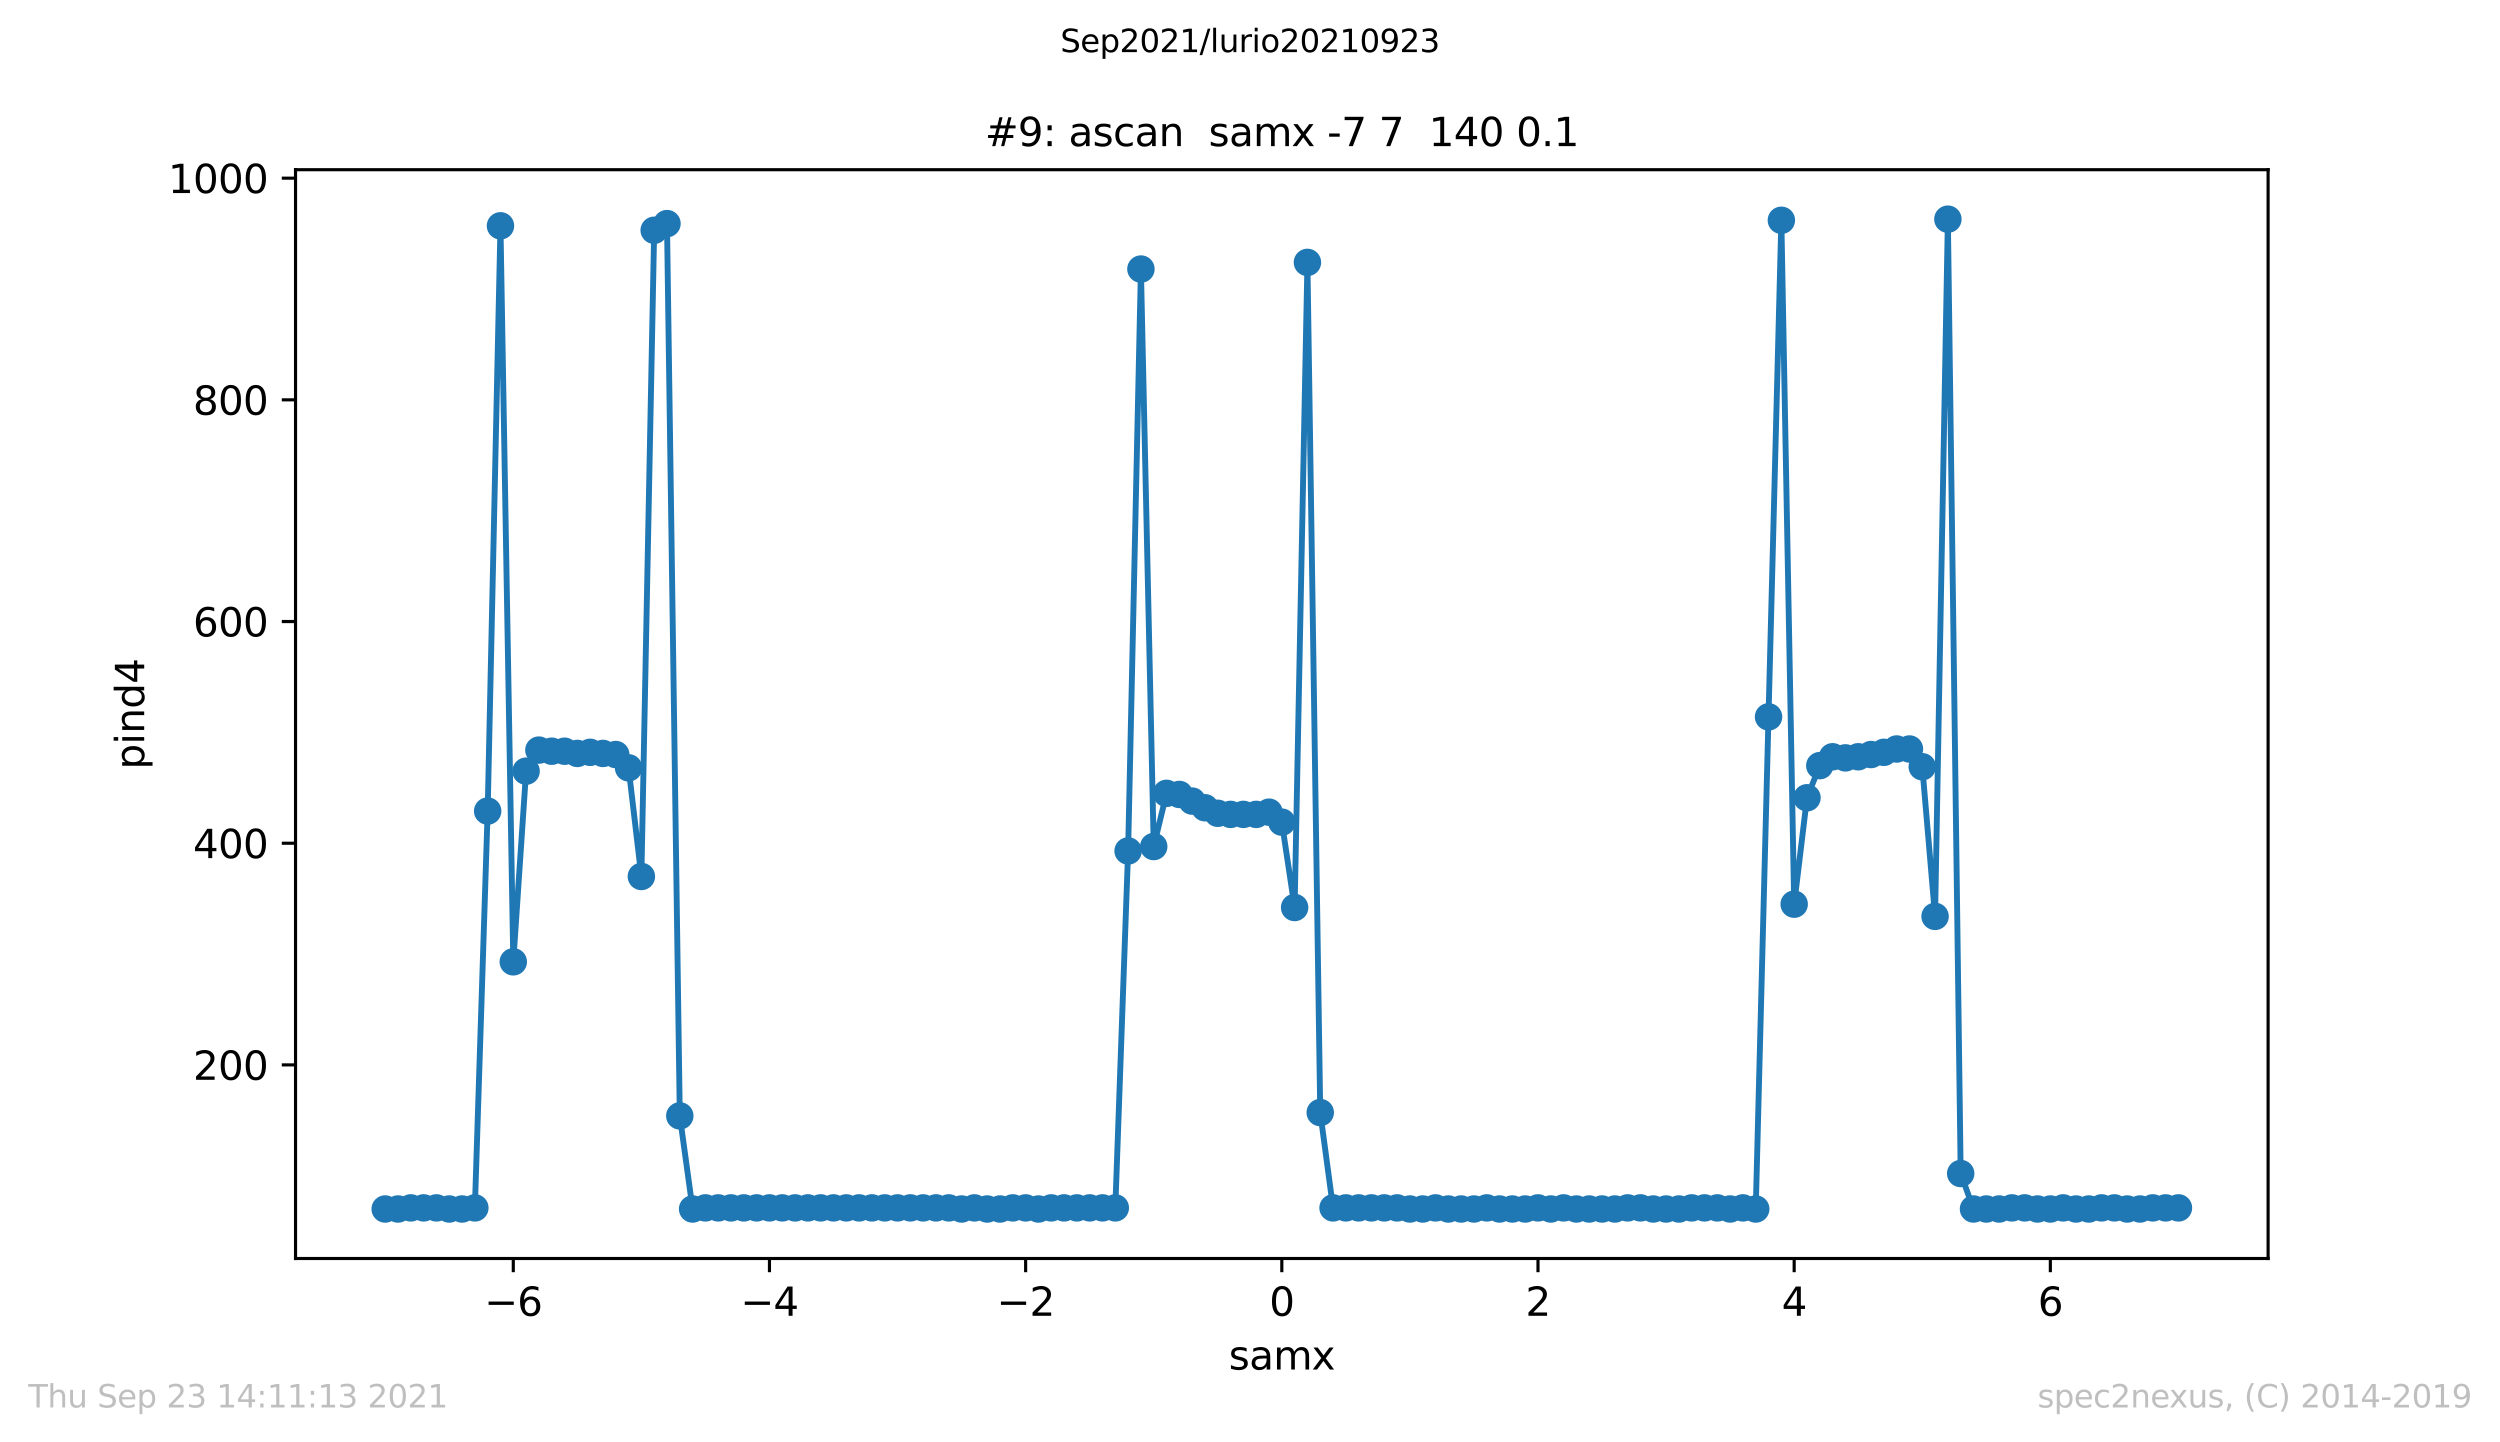 <?xml version="1.0" encoding="utf-8" standalone="no"?>
<!DOCTYPE svg PUBLIC "-//W3C//DTD SVG 1.1//EN"
  "http://www.w3.org/Graphics/SVG/1.1/DTD/svg11.dtd">
<svg height="367.2pt" version="1.1" viewBox="0 0 636.48 367.2" width="636.48pt" xmlns="http://www.w3.org/2000/svg" xmlns:xlink="http://www.w3.org/1999/xlink">
 <defs>
  <style type="text/css">*{stroke-linecap:butt;stroke-linejoin:round;}</style>
 </defs>
 <g id="figure_1">
  <g id="patch_1">
   <path d="M 0 367.2 
L 636.48 367.2 
L 636.48 0 
L 0 0 
z
" style="fill:#ffffff;"/>
  </g>
  <g id="axes_1">
   <g id="patch_2">
    <path d="M 75.24 320.4 
L 577.44 320.4 
L 577.44 43.2 
L 75.24 43.2 
z
" style="fill:#ffffff;"/>
   </g>
   <g id="matplotlib.axis_1">
    <g id="xtick_1">
     <g id="line2d_1">
      <defs>
       <path d="M 0 0 
L 0 3.5 
" id="m8a1f924c85" style="stroke:#000000;stroke-width:0.8;"/>
      </defs>
      <g>
       <use style="stroke:#000000;stroke-width:0.8;" x="130.678" xlink:href="#m8a1f924c85" y="320.4"/>
      </g>
     </g>
     <g id="text_1">
      <!-- −6 -->
      <g transform="translate(123.307 334.998)scale(0.1 -0.1)">
       <defs>
        <path d="M 678 2272 
L 4684 2272 
L 4684 1741 
L 678 1741 
L 678 2272 
z
" id="DejaVuSans-2212" transform="scale(0.016)"/>
        <path d="M 2113 2584 
Q 1688 2584 1439 2293 
Q 1191 2003 1191 1497 
Q 1191 994 1439 701 
Q 1688 409 2113 409 
Q 2538 409 2786 701 
Q 3034 994 3034 1497 
Q 3034 2003 2786 2293 
Q 2538 2584 2113 2584 
z
M 3366 4563 
L 3366 3988 
Q 3128 4100 2886 4159 
Q 2644 4219 2406 4219 
Q 1781 4219 1451 3797 
Q 1122 3375 1075 2522 
Q 1259 2794 1537 2939 
Q 1816 3084 2150 3084 
Q 2853 3084 3261 2657 
Q 3669 2231 3669 1497 
Q 3669 778 3244 343 
Q 2819 -91 2113 -91 
Q 1303 -91 875 529 
Q 447 1150 447 2328 
Q 447 3434 972 4092 
Q 1497 4750 2381 4750 
Q 2619 4750 2861 4703 
Q 3103 4656 3366 4563 
z
" id="DejaVuSans-36" transform="scale(0.016)"/>
       </defs>
       <use xlink:href="#DejaVuSans-2212"/>
       <use x="83.789" xlink:href="#DejaVuSans-36"/>
      </g>
     </g>
    </g>
    <g id="xtick_2">
     <g id="line2d_2">
      <g>
       <use style="stroke:#000000;stroke-width:0.8;" x="195.898" xlink:href="#m8a1f924c85" y="320.4"/>
      </g>
     </g>
     <g id="text_2">
      <!-- −4 -->
      <g transform="translate(188.527 334.998)scale(0.1 -0.1)">
       <defs>
        <path d="M 2419 4116 
L 825 1625 
L 2419 1625 
L 2419 4116 
z
M 2253 4666 
L 3047 4666 
L 3047 1625 
L 3713 1625 
L 3713 1100 
L 3047 1100 
L 3047 0 
L 2419 0 
L 2419 1100 
L 313 1100 
L 313 1709 
L 2253 4666 
z
" id="DejaVuSans-34" transform="scale(0.016)"/>
       </defs>
       <use xlink:href="#DejaVuSans-2212"/>
       <use x="83.789" xlink:href="#DejaVuSans-34"/>
      </g>
     </g>
    </g>
    <g id="xtick_3">
     <g id="line2d_3">
      <g>
       <use style="stroke:#000000;stroke-width:0.8;" x="261.119" xlink:href="#m8a1f924c85" y="320.4"/>
      </g>
     </g>
     <g id="text_3">
      <!-- −2 -->
      <g transform="translate(253.748 334.998)scale(0.1 -0.1)">
       <defs>
        <path d="M 1228 531 
L 3431 531 
L 3431 0 
L 469 0 
L 469 531 
Q 828 903 1448 1529 
Q 2069 2156 2228 2338 
Q 2531 2678 2651 2914 
Q 2772 3150 2772 3378 
Q 2772 3750 2511 3984 
Q 2250 4219 1831 4219 
Q 1534 4219 1204 4116 
Q 875 4013 500 3803 
L 500 4441 
Q 881 4594 1212 4672 
Q 1544 4750 1819 4750 
Q 2544 4750 2975 4387 
Q 3406 4025 3406 3419 
Q 3406 3131 3298 2873 
Q 3191 2616 2906 2266 
Q 2828 2175 2409 1742 
Q 1991 1309 1228 531 
z
" id="DejaVuSans-32" transform="scale(0.016)"/>
       </defs>
       <use xlink:href="#DejaVuSans-2212"/>
       <use x="83.789" xlink:href="#DejaVuSans-32"/>
      </g>
     </g>
    </g>
    <g id="xtick_4">
     <g id="line2d_4">
      <g>
       <use style="stroke:#000000;stroke-width:0.8;" x="326.34" xlink:href="#m8a1f924c85" y="320.4"/>
      </g>
     </g>
     <g id="text_4">
      <!-- 0 -->
      <g transform="translate(323.159 334.998)scale(0.1 -0.1)">
       <defs>
        <path d="M 2034 4250 
Q 1547 4250 1301 3770 
Q 1056 3291 1056 2328 
Q 1056 1369 1301 889 
Q 1547 409 2034 409 
Q 2525 409 2770 889 
Q 3016 1369 3016 2328 
Q 3016 3291 2770 3770 
Q 2525 4250 2034 4250 
z
M 2034 4750 
Q 2819 4750 3233 4129 
Q 3647 3509 3647 2328 
Q 3647 1150 3233 529 
Q 2819 -91 2034 -91 
Q 1250 -91 836 529 
Q 422 1150 422 2328 
Q 422 3509 836 4129 
Q 1250 4750 2034 4750 
z
" id="DejaVuSans-30" transform="scale(0.016)"/>
       </defs>
       <use xlink:href="#DejaVuSans-30"/>
      </g>
     </g>
    </g>
    <g id="xtick_5">
     <g id="line2d_5">
      <g>
       <use style="stroke:#000000;stroke-width:0.8;" x="391.561" xlink:href="#m8a1f924c85" y="320.4"/>
      </g>
     </g>
     <g id="text_5">
      <!-- 2 -->
      <g transform="translate(388.38 334.998)scale(0.1 -0.1)">
       <use xlink:href="#DejaVuSans-32"/>
      </g>
     </g>
    </g>
    <g id="xtick_6">
     <g id="line2d_6">
      <g>
       <use style="stroke:#000000;stroke-width:0.8;" x="456.782" xlink:href="#m8a1f924c85" y="320.4"/>
      </g>
     </g>
     <g id="text_6">
      <!-- 4 -->
      <g transform="translate(453.6 334.998)scale(0.1 -0.1)">
       <use xlink:href="#DejaVuSans-34"/>
      </g>
     </g>
    </g>
    <g id="xtick_7">
     <g id="line2d_7">
      <g>
       <use style="stroke:#000000;stroke-width:0.8;" x="522.002" xlink:href="#m8a1f924c85" y="320.4"/>
      </g>
     </g>
     <g id="text_7">
      <!-- 6 -->
      <g transform="translate(518.821 334.998)scale(0.1 -0.1)">
       <use xlink:href="#DejaVuSans-36"/>
      </g>
     </g>
    </g>
    <g id="text_8">
     <!-- samx -->
     <g transform="translate(312.842 348.677)scale(0.1 -0.1)">
      <defs>
       <path d="M 2834 3397 
L 2834 2853 
Q 2591 2978 2328 3040 
Q 2066 3103 1784 3103 
Q 1356 3103 1142 2972 
Q 928 2841 928 2578 
Q 928 2378 1081 2264 
Q 1234 2150 1697 2047 
L 1894 2003 
Q 2506 1872 2764 1633 
Q 3022 1394 3022 966 
Q 3022 478 2636 193 
Q 2250 -91 1575 -91 
Q 1294 -91 989 -36 
Q 684 19 347 128 
L 347 722 
Q 666 556 975 473 
Q 1284 391 1588 391 
Q 1994 391 2212 530 
Q 2431 669 2431 922 
Q 2431 1156 2273 1281 
Q 2116 1406 1581 1522 
L 1381 1569 
Q 847 1681 609 1914 
Q 372 2147 372 2553 
Q 372 3047 722 3315 
Q 1072 3584 1716 3584 
Q 2034 3584 2315 3537 
Q 2597 3491 2834 3397 
z
" id="DejaVuSans-73" transform="scale(0.016)"/>
       <path d="M 2194 1759 
Q 1497 1759 1228 1600 
Q 959 1441 959 1056 
Q 959 750 1161 570 
Q 1363 391 1709 391 
Q 2188 391 2477 730 
Q 2766 1069 2766 1631 
L 2766 1759 
L 2194 1759 
z
M 3341 1997 
L 3341 0 
L 2766 0 
L 2766 531 
Q 2569 213 2275 61 
Q 1981 -91 1556 -91 
Q 1019 -91 701 211 
Q 384 513 384 1019 
Q 384 1609 779 1909 
Q 1175 2209 1959 2209 
L 2766 2209 
L 2766 2266 
Q 2766 2663 2505 2880 
Q 2244 3097 1772 3097 
Q 1472 3097 1187 3025 
Q 903 2953 641 2809 
L 641 3341 
Q 956 3463 1253 3523 
Q 1550 3584 1831 3584 
Q 2591 3584 2966 3190 
Q 3341 2797 3341 1997 
z
" id="DejaVuSans-61" transform="scale(0.016)"/>
       <path d="M 3328 2828 
Q 3544 3216 3844 3400 
Q 4144 3584 4550 3584 
Q 5097 3584 5394 3201 
Q 5691 2819 5691 2113 
L 5691 0 
L 5113 0 
L 5113 2094 
Q 5113 2597 4934 2840 
Q 4756 3084 4391 3084 
Q 3944 3084 3684 2787 
Q 3425 2491 3425 1978 
L 3425 0 
L 2847 0 
L 2847 2094 
Q 2847 2600 2669 2842 
Q 2491 3084 2119 3084 
Q 1678 3084 1418 2786 
Q 1159 2488 1159 1978 
L 1159 0 
L 581 0 
L 581 3500 
L 1159 3500 
L 1159 2956 
Q 1356 3278 1631 3431 
Q 1906 3584 2284 3584 
Q 2666 3584 2933 3390 
Q 3200 3197 3328 2828 
z
" id="DejaVuSans-6d" transform="scale(0.016)"/>
       <path d="M 3513 3500 
L 2247 1797 
L 3578 0 
L 2900 0 
L 1881 1375 
L 863 0 
L 184 0 
L 1544 1831 
L 300 3500 
L 978 3500 
L 1906 2253 
L 2834 3500 
L 3513 3500 
z
" id="DejaVuSans-78" transform="scale(0.016)"/>
      </defs>
      <use xlink:href="#DejaVuSans-73"/>
      <use x="52.1" xlink:href="#DejaVuSans-61"/>
      <use x="113.379" xlink:href="#DejaVuSans-6d"/>
      <use x="210.791" xlink:href="#DejaVuSans-78"/>
     </g>
    </g>
   </g>
   <g id="matplotlib.axis_2">
    <g id="ytick_1">
     <g id="line2d_8">
      <defs>
       <path d="M 0 0 
L -3.5 0 
" id="mf3b2f4c70f" style="stroke:#000000;stroke-width:0.8;"/>
      </defs>
      <g>
       <use style="stroke:#000000;stroke-width:0.8;" x="75.24" xlink:href="#mf3b2f4c70f" y="271.115"/>
      </g>
     </g>
     <g id="text_9">
      <!-- 200 -->
      <g transform="translate(49.153 274.914)scale(0.1 -0.1)">
       <use xlink:href="#DejaVuSans-32"/>
       <use x="63.623" xlink:href="#DejaVuSans-30"/>
       <use x="127.246" xlink:href="#DejaVuSans-30"/>
      </g>
     </g>
    </g>
    <g id="ytick_2">
     <g id="line2d_9">
      <g>
       <use style="stroke:#000000;stroke-width:0.8;" x="75.24" xlink:href="#mf3b2f4c70f" y="214.676"/>
      </g>
     </g>
     <g id="text_10">
      <!-- 400 -->
      <g transform="translate(49.153 218.475)scale(0.1 -0.1)">
       <use xlink:href="#DejaVuSans-34"/>
       <use x="63.623" xlink:href="#DejaVuSans-30"/>
       <use x="127.246" xlink:href="#DejaVuSans-30"/>
      </g>
     </g>
    </g>
    <g id="ytick_3">
     <g id="line2d_10">
      <g>
       <use style="stroke:#000000;stroke-width:0.8;" x="75.24" xlink:href="#mf3b2f4c70f" y="158.237"/>
      </g>
     </g>
     <g id="text_11">
      <!-- 600 -->
      <g transform="translate(49.153 162.036)scale(0.1 -0.1)">
       <use xlink:href="#DejaVuSans-36"/>
       <use x="63.623" xlink:href="#DejaVuSans-30"/>
       <use x="127.246" xlink:href="#DejaVuSans-30"/>
      </g>
     </g>
    </g>
    <g id="ytick_4">
     <g id="line2d_11">
      <g>
       <use style="stroke:#000000;stroke-width:0.8;" x="75.24" xlink:href="#mf3b2f4c70f" y="101.798"/>
      </g>
     </g>
     <g id="text_12">
      <!-- 800 -->
      <g transform="translate(49.153 105.597)scale(0.1 -0.1)">
       <defs>
        <path d="M 2034 2216 
Q 1584 2216 1326 1975 
Q 1069 1734 1069 1313 
Q 1069 891 1326 650 
Q 1584 409 2034 409 
Q 2484 409 2743 651 
Q 3003 894 3003 1313 
Q 3003 1734 2745 1975 
Q 2488 2216 2034 2216 
z
M 1403 2484 
Q 997 2584 770 2862 
Q 544 3141 544 3541 
Q 544 4100 942 4425 
Q 1341 4750 2034 4750 
Q 2731 4750 3128 4425 
Q 3525 4100 3525 3541 
Q 3525 3141 3298 2862 
Q 3072 2584 2669 2484 
Q 3125 2378 3379 2068 
Q 3634 1759 3634 1313 
Q 3634 634 3220 271 
Q 2806 -91 2034 -91 
Q 1263 -91 848 271 
Q 434 634 434 1313 
Q 434 1759 690 2068 
Q 947 2378 1403 2484 
z
M 1172 3481 
Q 1172 3119 1398 2916 
Q 1625 2713 2034 2713 
Q 2441 2713 2670 2916 
Q 2900 3119 2900 3481 
Q 2900 3844 2670 4047 
Q 2441 4250 2034 4250 
Q 1625 4250 1398 4047 
Q 1172 3844 1172 3481 
z
" id="DejaVuSans-38" transform="scale(0.016)"/>
       </defs>
       <use xlink:href="#DejaVuSans-38"/>
       <use x="63.623" xlink:href="#DejaVuSans-30"/>
       <use x="127.246" xlink:href="#DejaVuSans-30"/>
      </g>
     </g>
    </g>
    <g id="ytick_5">
     <g id="line2d_12">
      <g>
       <use style="stroke:#000000;stroke-width:0.8;" x="75.24" xlink:href="#mf3b2f4c70f" y="45.359"/>
      </g>
     </g>
     <g id="text_13">
      <!-- 1000 -->
      <g transform="translate(42.79 49.158)scale(0.1 -0.1)">
       <defs>
        <path d="M 794 531 
L 1825 531 
L 1825 4091 
L 703 3866 
L 703 4441 
L 1819 4666 
L 2450 4666 
L 2450 531 
L 3481 531 
L 3481 0 
L 794 0 
L 794 531 
z
" id="DejaVuSans-31" transform="scale(0.016)"/>
       </defs>
       <use xlink:href="#DejaVuSans-31"/>
       <use x="63.623" xlink:href="#DejaVuSans-30"/>
       <use x="127.246" xlink:href="#DejaVuSans-30"/>
       <use x="190.869" xlink:href="#DejaVuSans-30"/>
      </g>
     </g>
    </g>
    <g id="text_14">
     <!-- pind4 -->
     <g transform="translate(36.71 195.887)rotate(-90)scale(0.1 -0.1)">
      <defs>
       <path d="M 1159 525 
L 1159 -1331 
L 581 -1331 
L 581 3500 
L 1159 3500 
L 1159 2969 
Q 1341 3281 1617 3432 
Q 1894 3584 2278 3584 
Q 2916 3584 3314 3078 
Q 3713 2572 3713 1747 
Q 3713 922 3314 415 
Q 2916 -91 2278 -91 
Q 1894 -91 1617 61 
Q 1341 213 1159 525 
z
M 3116 1747 
Q 3116 2381 2855 2742 
Q 2594 3103 2138 3103 
Q 1681 3103 1420 2742 
Q 1159 2381 1159 1747 
Q 1159 1113 1420 752 
Q 1681 391 2138 391 
Q 2594 391 2855 752 
Q 3116 1113 3116 1747 
z
" id="DejaVuSans-70" transform="scale(0.016)"/>
       <path d="M 603 3500 
L 1178 3500 
L 1178 0 
L 603 0 
L 603 3500 
z
M 603 4863 
L 1178 4863 
L 1178 4134 
L 603 4134 
L 603 4863 
z
" id="DejaVuSans-69" transform="scale(0.016)"/>
       <path d="M 3513 2113 
L 3513 0 
L 2938 0 
L 2938 2094 
Q 2938 2591 2744 2837 
Q 2550 3084 2163 3084 
Q 1697 3084 1428 2787 
Q 1159 2491 1159 1978 
L 1159 0 
L 581 0 
L 581 3500 
L 1159 3500 
L 1159 2956 
Q 1366 3272 1645 3428 
Q 1925 3584 2291 3584 
Q 2894 3584 3203 3211 
Q 3513 2838 3513 2113 
z
" id="DejaVuSans-6e" transform="scale(0.016)"/>
       <path d="M 2906 2969 
L 2906 4863 
L 3481 4863 
L 3481 0 
L 2906 0 
L 2906 525 
Q 2725 213 2448 61 
Q 2172 -91 1784 -91 
Q 1150 -91 751 415 
Q 353 922 353 1747 
Q 353 2572 751 3078 
Q 1150 3584 1784 3584 
Q 2172 3584 2448 3432 
Q 2725 3281 2906 2969 
z
M 947 1747 
Q 947 1113 1208 752 
Q 1469 391 1925 391 
Q 2381 391 2643 752 
Q 2906 1113 2906 1747 
Q 2906 2381 2643 2742 
Q 2381 3103 1925 3103 
Q 1469 3103 1208 2742 
Q 947 2381 947 1747 
z
" id="DejaVuSans-64" transform="scale(0.016)"/>
      </defs>
      <use xlink:href="#DejaVuSans-70"/>
      <use x="63.477" xlink:href="#DejaVuSans-69"/>
      <use x="91.26" xlink:href="#DejaVuSans-6e"/>
      <use x="154.639" xlink:href="#DejaVuSans-64"/>
      <use x="218.115" xlink:href="#DejaVuSans-34"/>
     </g>
    </g>
   </g>
   <g id="line2d_13">
    <path clip-path="url(#p5f2b21f5d6)" d="M 98.067 307.8 
L 101.328 307.8 
L 104.589 307.518 
L 111.111 307.518 
L 114.372 307.8 
L 117.634 307.8 
L 120.895 307.518 
L 124.156 206.492 
L 127.417 57.493 
L 130.678 244.871 
L 133.939 196.333 
L 137.2 190.971 
L 140.461 191.254 
L 143.722 191.254 
L 146.983 191.818 
L 150.244 191.536 
L 156.766 192.1 
L 160.027 195.486 
L 163.288 223.142 
L 166.549 58.622 
L 169.81 56.929 
L 173.071 284.096 
L 176.332 307.8 
L 179.593 307.518 
L 241.553 307.518 
L 244.814 307.8 
L 248.075 307.518 
L 251.336 307.8 
L 254.597 307.8 
L 257.858 307.518 
L 261.119 307.518 
L 264.38 307.8 
L 267.641 307.518 
L 283.946 307.518 
L 287.208 216.651 
L 290.469 68.499 
L 293.73 215.522 
L 296.991 201.977 
L 300.252 202.259 
L 306.774 205.645 
L 310.035 207.056 
L 313.296 207.339 
L 319.818 207.339 
L 323.079 206.774 
L 326.34 209.314 
L 329.601 231.043 
L 332.862 66.806 
L 336.123 283.249 
L 339.384 307.518 
L 355.689 307.518 
L 358.95 307.8 
L 362.211 307.8 
L 365.472 307.518 
L 368.734 307.8 
L 375.256 307.8 
L 378.517 307.518 
L 381.778 307.8 
L 388.3 307.8 
L 391.561 307.518 
L 394.822 307.8 
L 398.083 307.518 
L 401.344 307.8 
L 411.127 307.8 
L 414.388 307.518 
L 417.649 307.518 
L 420.91 307.8 
L 427.432 307.8 
L 430.693 307.518 
L 437.215 307.518 
L 440.476 307.8 
L 443.737 307.518 
L 446.998 307.8 
L 453.521 56.082 
L 456.782 230.196 
L 460.043 203.106 
L 463.304 194.922 
L 466.565 192.665 
L 469.826 192.947 
L 473.087 192.665 
L 479.609 191.536 
L 482.87 190.689 
L 486.131 190.689 
L 489.392 195.204 
L 492.653 233.301 
L 495.914 55.8 
L 499.175 298.77 
L 502.436 307.8 
L 508.958 307.8 
L 512.219 307.518 
L 515.48 307.518 
L 518.741 307.8 
L 522.002 307.8 
L 525.263 307.518 
L 528.524 307.8 
L 531.785 307.8 
L 535.046 307.518 
L 538.308 307.518 
L 541.569 307.8 
L 544.83 307.8 
L 548.091 307.518 
L 554.613 307.518 
L 554.613 307.518 
" style="fill:none;stroke:#1f77b4;stroke-linecap:square;stroke-width:1.5;"/>
    <defs>
     <path d="M 0 3 
C 0.796 3 1.559 2.684 2.121 2.121 
C 2.684 1.559 3 0.796 3 0 
C 3 -0.796 2.684 -1.559 2.121 -2.121 
C 1.559 -2.684 0.796 -3 0 -3 
C -0.796 -3 -1.559 -2.684 -2.121 -2.121 
C -2.684 -1.559 -3 -0.796 -3 0 
C -3 0.796 -2.684 1.559 -2.121 2.121 
C -1.559 2.684 -0.796 3 0 3 
z
" id="m1ed637ff08" style="stroke:#1f77b4;"/>
    </defs>
    <g clip-path="url(#p5f2b21f5d6)">
     <use style="fill:#1f77b4;stroke:#1f77b4;" x="98.067" xlink:href="#m1ed637ff08" y="307.8"/>
     <use style="fill:#1f77b4;stroke:#1f77b4;" x="101.328" xlink:href="#m1ed637ff08" y="307.8"/>
     <use style="fill:#1f77b4;stroke:#1f77b4;" x="104.589" xlink:href="#m1ed637ff08" y="307.518"/>
     <use style="fill:#1f77b4;stroke:#1f77b4;" x="107.85" xlink:href="#m1ed637ff08" y="307.518"/>
     <use style="fill:#1f77b4;stroke:#1f77b4;" x="111.111" xlink:href="#m1ed637ff08" y="307.518"/>
     <use style="fill:#1f77b4;stroke:#1f77b4;" x="114.372" xlink:href="#m1ed637ff08" y="307.8"/>
     <use style="fill:#1f77b4;stroke:#1f77b4;" x="117.634" xlink:href="#m1ed637ff08" y="307.8"/>
     <use style="fill:#1f77b4;stroke:#1f77b4;" x="120.895" xlink:href="#m1ed637ff08" y="307.518"/>
     <use style="fill:#1f77b4;stroke:#1f77b4;" x="124.156" xlink:href="#m1ed637ff08" y="206.492"/>
     <use style="fill:#1f77b4;stroke:#1f77b4;" x="127.417" xlink:href="#m1ed637ff08" y="57.493"/>
     <use style="fill:#1f77b4;stroke:#1f77b4;" x="130.678" xlink:href="#m1ed637ff08" y="244.871"/>
     <use style="fill:#1f77b4;stroke:#1f77b4;" x="133.939" xlink:href="#m1ed637ff08" y="196.333"/>
     <use style="fill:#1f77b4;stroke:#1f77b4;" x="137.2" xlink:href="#m1ed637ff08" y="190.971"/>
     <use style="fill:#1f77b4;stroke:#1f77b4;" x="140.461" xlink:href="#m1ed637ff08" y="191.254"/>
     <use style="fill:#1f77b4;stroke:#1f77b4;" x="143.722" xlink:href="#m1ed637ff08" y="191.254"/>
     <use style="fill:#1f77b4;stroke:#1f77b4;" x="146.983" xlink:href="#m1ed637ff08" y="191.818"/>
     <use style="fill:#1f77b4;stroke:#1f77b4;" x="150.244" xlink:href="#m1ed637ff08" y="191.536"/>
     <use style="fill:#1f77b4;stroke:#1f77b4;" x="153.505" xlink:href="#m1ed637ff08" y="191.818"/>
     <use style="fill:#1f77b4;stroke:#1f77b4;" x="156.766" xlink:href="#m1ed637ff08" y="192.1"/>
     <use style="fill:#1f77b4;stroke:#1f77b4;" x="160.027" xlink:href="#m1ed637ff08" y="195.486"/>
     <use style="fill:#1f77b4;stroke:#1f77b4;" x="163.288" xlink:href="#m1ed637ff08" y="223.142"/>
     <use style="fill:#1f77b4;stroke:#1f77b4;" x="166.549" xlink:href="#m1ed637ff08" y="58.622"/>
     <use style="fill:#1f77b4;stroke:#1f77b4;" x="169.81" xlink:href="#m1ed637ff08" y="56.929"/>
     <use style="fill:#1f77b4;stroke:#1f77b4;" x="173.071" xlink:href="#m1ed637ff08" y="284.096"/>
     <use style="fill:#1f77b4;stroke:#1f77b4;" x="176.332" xlink:href="#m1ed637ff08" y="307.8"/>
     <use style="fill:#1f77b4;stroke:#1f77b4;" x="179.593" xlink:href="#m1ed637ff08" y="307.518"/>
     <use style="fill:#1f77b4;stroke:#1f77b4;" x="182.854" xlink:href="#m1ed637ff08" y="307.518"/>
     <use style="fill:#1f77b4;stroke:#1f77b4;" x="186.115" xlink:href="#m1ed637ff08" y="307.518"/>
     <use style="fill:#1f77b4;stroke:#1f77b4;" x="189.376" xlink:href="#m1ed637ff08" y="307.518"/>
     <use style="fill:#1f77b4;stroke:#1f77b4;" x="192.637" xlink:href="#m1ed637ff08" y="307.518"/>
     <use style="fill:#1f77b4;stroke:#1f77b4;" x="195.898" xlink:href="#m1ed637ff08" y="307.518"/>
     <use style="fill:#1f77b4;stroke:#1f77b4;" x="199.159" xlink:href="#m1ed637ff08" y="307.518"/>
     <use style="fill:#1f77b4;stroke:#1f77b4;" x="202.421" xlink:href="#m1ed637ff08" y="307.518"/>
     <use style="fill:#1f77b4;stroke:#1f77b4;" x="205.682" xlink:href="#m1ed637ff08" y="307.518"/>
     <use style="fill:#1f77b4;stroke:#1f77b4;" x="208.943" xlink:href="#m1ed637ff08" y="307.518"/>
     <use style="fill:#1f77b4;stroke:#1f77b4;" x="212.204" xlink:href="#m1ed637ff08" y="307.518"/>
     <use style="fill:#1f77b4;stroke:#1f77b4;" x="215.465" xlink:href="#m1ed637ff08" y="307.518"/>
     <use style="fill:#1f77b4;stroke:#1f77b4;" x="218.726" xlink:href="#m1ed637ff08" y="307.518"/>
     <use style="fill:#1f77b4;stroke:#1f77b4;" x="221.987" xlink:href="#m1ed637ff08" y="307.518"/>
     <use style="fill:#1f77b4;stroke:#1f77b4;" x="225.248" xlink:href="#m1ed637ff08" y="307.518"/>
     <use style="fill:#1f77b4;stroke:#1f77b4;" x="228.509" xlink:href="#m1ed637ff08" y="307.518"/>
     <use style="fill:#1f77b4;stroke:#1f77b4;" x="231.77" xlink:href="#m1ed637ff08" y="307.518"/>
     <use style="fill:#1f77b4;stroke:#1f77b4;" x="235.031" xlink:href="#m1ed637ff08" y="307.518"/>
     <use style="fill:#1f77b4;stroke:#1f77b4;" x="238.292" xlink:href="#m1ed637ff08" y="307.518"/>
     <use style="fill:#1f77b4;stroke:#1f77b4;" x="241.553" xlink:href="#m1ed637ff08" y="307.518"/>
     <use style="fill:#1f77b4;stroke:#1f77b4;" x="244.814" xlink:href="#m1ed637ff08" y="307.8"/>
     <use style="fill:#1f77b4;stroke:#1f77b4;" x="248.075" xlink:href="#m1ed637ff08" y="307.518"/>
     <use style="fill:#1f77b4;stroke:#1f77b4;" x="251.336" xlink:href="#m1ed637ff08" y="307.8"/>
     <use style="fill:#1f77b4;stroke:#1f77b4;" x="254.597" xlink:href="#m1ed637ff08" y="307.8"/>
     <use style="fill:#1f77b4;stroke:#1f77b4;" x="257.858" xlink:href="#m1ed637ff08" y="307.518"/>
     <use style="fill:#1f77b4;stroke:#1f77b4;" x="261.119" xlink:href="#m1ed637ff08" y="307.518"/>
     <use style="fill:#1f77b4;stroke:#1f77b4;" x="264.38" xlink:href="#m1ed637ff08" y="307.8"/>
     <use style="fill:#1f77b4;stroke:#1f77b4;" x="267.641" xlink:href="#m1ed637ff08" y="307.518"/>
     <use style="fill:#1f77b4;stroke:#1f77b4;" x="270.902" xlink:href="#m1ed637ff08" y="307.518"/>
     <use style="fill:#1f77b4;stroke:#1f77b4;" x="274.163" xlink:href="#m1ed637ff08" y="307.518"/>
     <use style="fill:#1f77b4;stroke:#1f77b4;" x="277.424" xlink:href="#m1ed637ff08" y="307.518"/>
     <use style="fill:#1f77b4;stroke:#1f77b4;" x="280.685" xlink:href="#m1ed637ff08" y="307.518"/>
     <use style="fill:#1f77b4;stroke:#1f77b4;" x="283.946" xlink:href="#m1ed637ff08" y="307.518"/>
     <use style="fill:#1f77b4;stroke:#1f77b4;" x="287.208" xlink:href="#m1ed637ff08" y="216.651"/>
     <use style="fill:#1f77b4;stroke:#1f77b4;" x="290.469" xlink:href="#m1ed637ff08" y="68.499"/>
     <use style="fill:#1f77b4;stroke:#1f77b4;" x="293.73" xlink:href="#m1ed637ff08" y="215.522"/>
     <use style="fill:#1f77b4;stroke:#1f77b4;" x="296.991" xlink:href="#m1ed637ff08" y="201.977"/>
     <use style="fill:#1f77b4;stroke:#1f77b4;" x="300.252" xlink:href="#m1ed637ff08" y="202.259"/>
     <use style="fill:#1f77b4;stroke:#1f77b4;" x="303.513" xlink:href="#m1ed637ff08" y="203.952"/>
     <use style="fill:#1f77b4;stroke:#1f77b4;" x="306.774" xlink:href="#m1ed637ff08" y="205.645"/>
     <use style="fill:#1f77b4;stroke:#1f77b4;" x="310.035" xlink:href="#m1ed637ff08" y="207.056"/>
     <use style="fill:#1f77b4;stroke:#1f77b4;" x="313.296" xlink:href="#m1ed637ff08" y="207.339"/>
     <use style="fill:#1f77b4;stroke:#1f77b4;" x="316.557" xlink:href="#m1ed637ff08" y="207.339"/>
     <use style="fill:#1f77b4;stroke:#1f77b4;" x="319.818" xlink:href="#m1ed637ff08" y="207.339"/>
     <use style="fill:#1f77b4;stroke:#1f77b4;" x="323.079" xlink:href="#m1ed637ff08" y="206.774"/>
     <use style="fill:#1f77b4;stroke:#1f77b4;" x="326.34" xlink:href="#m1ed637ff08" y="209.314"/>
     <use style="fill:#1f77b4;stroke:#1f77b4;" x="329.601" xlink:href="#m1ed637ff08" y="231.043"/>
     <use style="fill:#1f77b4;stroke:#1f77b4;" x="332.862" xlink:href="#m1ed637ff08" y="66.806"/>
     <use style="fill:#1f77b4;stroke:#1f77b4;" x="336.123" xlink:href="#m1ed637ff08" y="283.249"/>
     <use style="fill:#1f77b4;stroke:#1f77b4;" x="339.384" xlink:href="#m1ed637ff08" y="307.518"/>
     <use style="fill:#1f77b4;stroke:#1f77b4;" x="342.645" xlink:href="#m1ed637ff08" y="307.518"/>
     <use style="fill:#1f77b4;stroke:#1f77b4;" x="345.906" xlink:href="#m1ed637ff08" y="307.518"/>
     <use style="fill:#1f77b4;stroke:#1f77b4;" x="349.167" xlink:href="#m1ed637ff08" y="307.518"/>
     <use style="fill:#1f77b4;stroke:#1f77b4;" x="352.428" xlink:href="#m1ed637ff08" y="307.518"/>
     <use style="fill:#1f77b4;stroke:#1f77b4;" x="355.689" xlink:href="#m1ed637ff08" y="307.518"/>
     <use style="fill:#1f77b4;stroke:#1f77b4;" x="358.95" xlink:href="#m1ed637ff08" y="307.8"/>
     <use style="fill:#1f77b4;stroke:#1f77b4;" x="362.211" xlink:href="#m1ed637ff08" y="307.8"/>
     <use style="fill:#1f77b4;stroke:#1f77b4;" x="365.472" xlink:href="#m1ed637ff08" y="307.518"/>
     <use style="fill:#1f77b4;stroke:#1f77b4;" x="368.734" xlink:href="#m1ed637ff08" y="307.8"/>
     <use style="fill:#1f77b4;stroke:#1f77b4;" x="371.995" xlink:href="#m1ed637ff08" y="307.8"/>
     <use style="fill:#1f77b4;stroke:#1f77b4;" x="375.256" xlink:href="#m1ed637ff08" y="307.8"/>
     <use style="fill:#1f77b4;stroke:#1f77b4;" x="378.517" xlink:href="#m1ed637ff08" y="307.518"/>
     <use style="fill:#1f77b4;stroke:#1f77b4;" x="381.778" xlink:href="#m1ed637ff08" y="307.8"/>
     <use style="fill:#1f77b4;stroke:#1f77b4;" x="385.039" xlink:href="#m1ed637ff08" y="307.8"/>
     <use style="fill:#1f77b4;stroke:#1f77b4;" x="388.3" xlink:href="#m1ed637ff08" y="307.8"/>
     <use style="fill:#1f77b4;stroke:#1f77b4;" x="391.561" xlink:href="#m1ed637ff08" y="307.518"/>
     <use style="fill:#1f77b4;stroke:#1f77b4;" x="394.822" xlink:href="#m1ed637ff08" y="307.8"/>
     <use style="fill:#1f77b4;stroke:#1f77b4;" x="398.083" xlink:href="#m1ed637ff08" y="307.518"/>
     <use style="fill:#1f77b4;stroke:#1f77b4;" x="401.344" xlink:href="#m1ed637ff08" y="307.8"/>
     <use style="fill:#1f77b4;stroke:#1f77b4;" x="404.605" xlink:href="#m1ed637ff08" y="307.8"/>
     <use style="fill:#1f77b4;stroke:#1f77b4;" x="407.866" xlink:href="#m1ed637ff08" y="307.8"/>
     <use style="fill:#1f77b4;stroke:#1f77b4;" x="411.127" xlink:href="#m1ed637ff08" y="307.8"/>
     <use style="fill:#1f77b4;stroke:#1f77b4;" x="414.388" xlink:href="#m1ed637ff08" y="307.518"/>
     <use style="fill:#1f77b4;stroke:#1f77b4;" x="417.649" xlink:href="#m1ed637ff08" y="307.518"/>
     <use style="fill:#1f77b4;stroke:#1f77b4;" x="420.91" xlink:href="#m1ed637ff08" y="307.8"/>
     <use style="fill:#1f77b4;stroke:#1f77b4;" x="424.171" xlink:href="#m1ed637ff08" y="307.8"/>
     <use style="fill:#1f77b4;stroke:#1f77b4;" x="427.432" xlink:href="#m1ed637ff08" y="307.8"/>
     <use style="fill:#1f77b4;stroke:#1f77b4;" x="430.693" xlink:href="#m1ed637ff08" y="307.518"/>
     <use style="fill:#1f77b4;stroke:#1f77b4;" x="433.954" xlink:href="#m1ed637ff08" y="307.518"/>
     <use style="fill:#1f77b4;stroke:#1f77b4;" x="437.215" xlink:href="#m1ed637ff08" y="307.518"/>
     <use style="fill:#1f77b4;stroke:#1f77b4;" x="440.476" xlink:href="#m1ed637ff08" y="307.8"/>
     <use style="fill:#1f77b4;stroke:#1f77b4;" x="443.737" xlink:href="#m1ed637ff08" y="307.518"/>
     <use style="fill:#1f77b4;stroke:#1f77b4;" x="446.998" xlink:href="#m1ed637ff08" y="307.8"/>
     <use style="fill:#1f77b4;stroke:#1f77b4;" x="450.259" xlink:href="#m1ed637ff08" y="182.505"/>
     <use style="fill:#1f77b4;stroke:#1f77b4;" x="453.521" xlink:href="#m1ed637ff08" y="56.082"/>
     <use style="fill:#1f77b4;stroke:#1f77b4;" x="456.782" xlink:href="#m1ed637ff08" y="230.196"/>
     <use style="fill:#1f77b4;stroke:#1f77b4;" x="460.043" xlink:href="#m1ed637ff08" y="203.106"/>
     <use style="fill:#1f77b4;stroke:#1f77b4;" x="463.304" xlink:href="#m1ed637ff08" y="194.922"/>
     <use style="fill:#1f77b4;stroke:#1f77b4;" x="466.565" xlink:href="#m1ed637ff08" y="192.665"/>
     <use style="fill:#1f77b4;stroke:#1f77b4;" x="469.826" xlink:href="#m1ed637ff08" y="192.947"/>
     <use style="fill:#1f77b4;stroke:#1f77b4;" x="473.087" xlink:href="#m1ed637ff08" y="192.665"/>
     <use style="fill:#1f77b4;stroke:#1f77b4;" x="476.348" xlink:href="#m1ed637ff08" y="192.1"/>
     <use style="fill:#1f77b4;stroke:#1f77b4;" x="479.609" xlink:href="#m1ed637ff08" y="191.536"/>
     <use style="fill:#1f77b4;stroke:#1f77b4;" x="482.87" xlink:href="#m1ed637ff08" y="190.689"/>
     <use style="fill:#1f77b4;stroke:#1f77b4;" x="486.131" xlink:href="#m1ed637ff08" y="190.689"/>
     <use style="fill:#1f77b4;stroke:#1f77b4;" x="489.392" xlink:href="#m1ed637ff08" y="195.204"/>
     <use style="fill:#1f77b4;stroke:#1f77b4;" x="492.653" xlink:href="#m1ed637ff08" y="233.301"/>
     <use style="fill:#1f77b4;stroke:#1f77b4;" x="495.914" xlink:href="#m1ed637ff08" y="55.8"/>
     <use style="fill:#1f77b4;stroke:#1f77b4;" x="499.175" xlink:href="#m1ed637ff08" y="298.77"/>
     <use style="fill:#1f77b4;stroke:#1f77b4;" x="502.436" xlink:href="#m1ed637ff08" y="307.8"/>
     <use style="fill:#1f77b4;stroke:#1f77b4;" x="505.697" xlink:href="#m1ed637ff08" y="307.8"/>
     <use style="fill:#1f77b4;stroke:#1f77b4;" x="508.958" xlink:href="#m1ed637ff08" y="307.8"/>
     <use style="fill:#1f77b4;stroke:#1f77b4;" x="512.219" xlink:href="#m1ed637ff08" y="307.518"/>
     <use style="fill:#1f77b4;stroke:#1f77b4;" x="515.48" xlink:href="#m1ed637ff08" y="307.518"/>
     <use style="fill:#1f77b4;stroke:#1f77b4;" x="518.741" xlink:href="#m1ed637ff08" y="307.8"/>
     <use style="fill:#1f77b4;stroke:#1f77b4;" x="522.002" xlink:href="#m1ed637ff08" y="307.8"/>
     <use style="fill:#1f77b4;stroke:#1f77b4;" x="525.263" xlink:href="#m1ed637ff08" y="307.518"/>
     <use style="fill:#1f77b4;stroke:#1f77b4;" x="528.524" xlink:href="#m1ed637ff08" y="307.8"/>
     <use style="fill:#1f77b4;stroke:#1f77b4;" x="531.785" xlink:href="#m1ed637ff08" y="307.8"/>
     <use style="fill:#1f77b4;stroke:#1f77b4;" x="535.046" xlink:href="#m1ed637ff08" y="307.518"/>
     <use style="fill:#1f77b4;stroke:#1f77b4;" x="538.308" xlink:href="#m1ed637ff08" y="307.518"/>
     <use style="fill:#1f77b4;stroke:#1f77b4;" x="541.569" xlink:href="#m1ed637ff08" y="307.8"/>
     <use style="fill:#1f77b4;stroke:#1f77b4;" x="544.83" xlink:href="#m1ed637ff08" y="307.8"/>
     <use style="fill:#1f77b4;stroke:#1f77b4;" x="548.091" xlink:href="#m1ed637ff08" y="307.518"/>
     <use style="fill:#1f77b4;stroke:#1f77b4;" x="551.352" xlink:href="#m1ed637ff08" y="307.518"/>
     <use style="fill:#1f77b4;stroke:#1f77b4;" x="554.613" xlink:href="#m1ed637ff08" y="307.518"/>
    </g>
   </g>
   <g id="patch_3">
    <path d="M 75.24 320.4 
L 75.24 43.2 
" style="fill:none;stroke:#000000;stroke-linecap:square;stroke-linejoin:miter;stroke-width:0.8;"/>
   </g>
   <g id="patch_4">
    <path d="M 577.44 320.4 
L 577.44 43.2 
" style="fill:none;stroke:#000000;stroke-linecap:square;stroke-linejoin:miter;stroke-width:0.8;"/>
   </g>
   <g id="patch_5">
    <path d="M 75.24 320.4 
L 577.44 320.4 
" style="fill:none;stroke:#000000;stroke-linecap:square;stroke-linejoin:miter;stroke-width:0.8;"/>
   </g>
   <g id="patch_6">
    <path d="M 75.24 43.2 
L 577.44 43.2 
" style="fill:none;stroke:#000000;stroke-linecap:square;stroke-linejoin:miter;stroke-width:0.8;"/>
   </g>
   <g id="text_15">
    <!-- #9: ascan  samx -7 7  140 0.1 -->
    <g transform="translate(250.761 37.2)scale(0.1 -0.1)">
     <defs>
      <path d="M 3272 2816 
L 2363 2816 
L 2100 1772 
L 3016 1772 
L 3272 2816 
z
M 2803 4594 
L 2478 3297 
L 3391 3297 
L 3719 4594 
L 4219 4594 
L 3897 3297 
L 4872 3297 
L 4872 2816 
L 3775 2816 
L 3519 1772 
L 4513 1772 
L 4513 1294 
L 3397 1294 
L 3072 0 
L 2572 0 
L 2894 1294 
L 1978 1294 
L 1656 0 
L 1153 0 
L 1478 1294 
L 494 1294 
L 494 1772 
L 1594 1772 
L 1856 2816 
L 850 2816 
L 850 3297 
L 1978 3297 
L 2297 4594 
L 2803 4594 
z
" id="DejaVuSans-23" transform="scale(0.016)"/>
      <path d="M 703 97 
L 703 672 
Q 941 559 1184 500 
Q 1428 441 1663 441 
Q 2288 441 2617 861 
Q 2947 1281 2994 2138 
Q 2813 1869 2534 1725 
Q 2256 1581 1919 1581 
Q 1219 1581 811 2004 
Q 403 2428 403 3163 
Q 403 3881 828 4315 
Q 1253 4750 1959 4750 
Q 2769 4750 3195 4129 
Q 3622 3509 3622 2328 
Q 3622 1225 3098 567 
Q 2575 -91 1691 -91 
Q 1453 -91 1209 -44 
Q 966 3 703 97 
z
M 1959 2075 
Q 2384 2075 2632 2365 
Q 2881 2656 2881 3163 
Q 2881 3666 2632 3958 
Q 2384 4250 1959 4250 
Q 1534 4250 1286 3958 
Q 1038 3666 1038 3163 
Q 1038 2656 1286 2365 
Q 1534 2075 1959 2075 
z
" id="DejaVuSans-39" transform="scale(0.016)"/>
      <path d="M 750 794 
L 1409 794 
L 1409 0 
L 750 0 
L 750 794 
z
M 750 3309 
L 1409 3309 
L 1409 2516 
L 750 2516 
L 750 3309 
z
" id="DejaVuSans-3a" transform="scale(0.016)"/>
      <path id="DejaVuSans-20" transform="scale(0.016)"/>
      <path d="M 3122 3366 
L 3122 2828 
Q 2878 2963 2633 3030 
Q 2388 3097 2138 3097 
Q 1578 3097 1268 2742 
Q 959 2388 959 1747 
Q 959 1106 1268 751 
Q 1578 397 2138 397 
Q 2388 397 2633 464 
Q 2878 531 3122 666 
L 3122 134 
Q 2881 22 2623 -34 
Q 2366 -91 2075 -91 
Q 1284 -91 818 406 
Q 353 903 353 1747 
Q 353 2603 823 3093 
Q 1294 3584 2113 3584 
Q 2378 3584 2631 3529 
Q 2884 3475 3122 3366 
z
" id="DejaVuSans-63" transform="scale(0.016)"/>
      <path d="M 313 2009 
L 1997 2009 
L 1997 1497 
L 313 1497 
L 313 2009 
z
" id="DejaVuSans-2d" transform="scale(0.016)"/>
      <path d="M 525 4666 
L 3525 4666 
L 3525 4397 
L 1831 0 
L 1172 0 
L 2766 4134 
L 525 4134 
L 525 4666 
z
" id="DejaVuSans-37" transform="scale(0.016)"/>
      <path d="M 684 794 
L 1344 794 
L 1344 0 
L 684 0 
L 684 794 
z
" id="DejaVuSans-2e" transform="scale(0.016)"/>
     </defs>
     <use xlink:href="#DejaVuSans-23"/>
     <use x="83.789" xlink:href="#DejaVuSans-39"/>
     <use x="147.412" xlink:href="#DejaVuSans-3a"/>
     <use x="181.104" xlink:href="#DejaVuSans-20"/>
     <use x="212.891" xlink:href="#DejaVuSans-61"/>
     <use x="274.17" xlink:href="#DejaVuSans-73"/>
     <use x="326.27" xlink:href="#DejaVuSans-63"/>
     <use x="381.25" xlink:href="#DejaVuSans-61"/>
     <use x="442.529" xlink:href="#DejaVuSans-6e"/>
     <use x="505.908" xlink:href="#DejaVuSans-20"/>
     <use x="537.695" xlink:href="#DejaVuSans-20"/>
     <use x="569.482" xlink:href="#DejaVuSans-73"/>
     <use x="621.582" xlink:href="#DejaVuSans-61"/>
     <use x="682.861" xlink:href="#DejaVuSans-6d"/>
     <use x="780.273" xlink:href="#DejaVuSans-78"/>
     <use x="839.453" xlink:href="#DejaVuSans-20"/>
     <use x="871.24" xlink:href="#DejaVuSans-2d"/>
     <use x="907.324" xlink:href="#DejaVuSans-37"/>
     <use x="970.947" xlink:href="#DejaVuSans-20"/>
     <use x="1002.734" xlink:href="#DejaVuSans-37"/>
     <use x="1066.357" xlink:href="#DejaVuSans-20"/>
     <use x="1098.145" xlink:href="#DejaVuSans-20"/>
     <use x="1129.932" xlink:href="#DejaVuSans-31"/>
     <use x="1193.555" xlink:href="#DejaVuSans-34"/>
     <use x="1257.178" xlink:href="#DejaVuSans-30"/>
     <use x="1320.801" xlink:href="#DejaVuSans-20"/>
     <use x="1352.588" xlink:href="#DejaVuSans-30"/>
     <use x="1416.211" xlink:href="#DejaVuSans-2e"/>
     <use x="1447.998" xlink:href="#DejaVuSans-31"/>
    </g>
   </g>
  </g>
  <g id="text_16">
   <!-- Sep2021/lurio20210923 -->
   <g transform="translate(269.963 13.279)scale(0.08 -0.08)">
    <defs>
     <path d="M 3425 4513 
L 3425 3897 
Q 3066 4069 2747 4153 
Q 2428 4238 2131 4238 
Q 1616 4238 1336 4038 
Q 1056 3838 1056 3469 
Q 1056 3159 1242 3001 
Q 1428 2844 1947 2747 
L 2328 2669 
Q 3034 2534 3370 2195 
Q 3706 1856 3706 1288 
Q 3706 609 3251 259 
Q 2797 -91 1919 -91 
Q 1588 -91 1214 -16 
Q 841 59 441 206 
L 441 856 
Q 825 641 1194 531 
Q 1563 422 1919 422 
Q 2459 422 2753 634 
Q 3047 847 3047 1241 
Q 3047 1584 2836 1778 
Q 2625 1972 2144 2069 
L 1759 2144 
Q 1053 2284 737 2584 
Q 422 2884 422 3419 
Q 422 4038 858 4394 
Q 1294 4750 2059 4750 
Q 2388 4750 2728 4690 
Q 3069 4631 3425 4513 
z
" id="DejaVuSans-53" transform="scale(0.016)"/>
     <path d="M 3597 1894 
L 3597 1613 
L 953 1613 
Q 991 1019 1311 708 
Q 1631 397 2203 397 
Q 2534 397 2845 478 
Q 3156 559 3463 722 
L 3463 178 
Q 3153 47 2828 -22 
Q 2503 -91 2169 -91 
Q 1331 -91 842 396 
Q 353 884 353 1716 
Q 353 2575 817 3079 
Q 1281 3584 2069 3584 
Q 2775 3584 3186 3129 
Q 3597 2675 3597 1894 
z
M 3022 2063 
Q 3016 2534 2758 2815 
Q 2500 3097 2075 3097 
Q 1594 3097 1305 2825 
Q 1016 2553 972 2059 
L 3022 2063 
z
" id="DejaVuSans-65" transform="scale(0.016)"/>
     <path d="M 1625 4666 
L 2156 4666 
L 531 -594 
L 0 -594 
L 1625 4666 
z
" id="DejaVuSans-2f" transform="scale(0.016)"/>
     <path d="M 603 4863 
L 1178 4863 
L 1178 0 
L 603 0 
L 603 4863 
z
" id="DejaVuSans-6c" transform="scale(0.016)"/>
     <path d="M 544 1381 
L 544 3500 
L 1119 3500 
L 1119 1403 
Q 1119 906 1312 657 
Q 1506 409 1894 409 
Q 2359 409 2629 706 
Q 2900 1003 2900 1516 
L 2900 3500 
L 3475 3500 
L 3475 0 
L 2900 0 
L 2900 538 
Q 2691 219 2414 64 
Q 2138 -91 1772 -91 
Q 1169 -91 856 284 
Q 544 659 544 1381 
z
M 1991 3584 
L 1991 3584 
z
" id="DejaVuSans-75" transform="scale(0.016)"/>
     <path d="M 2631 2963 
Q 2534 3019 2420 3045 
Q 2306 3072 2169 3072 
Q 1681 3072 1420 2755 
Q 1159 2438 1159 1844 
L 1159 0 
L 581 0 
L 581 3500 
L 1159 3500 
L 1159 2956 
Q 1341 3275 1631 3429 
Q 1922 3584 2338 3584 
Q 2397 3584 2469 3576 
Q 2541 3569 2628 3553 
L 2631 2963 
z
" id="DejaVuSans-72" transform="scale(0.016)"/>
     <path d="M 1959 3097 
Q 1497 3097 1228 2736 
Q 959 2375 959 1747 
Q 959 1119 1226 758 
Q 1494 397 1959 397 
Q 2419 397 2687 759 
Q 2956 1122 2956 1747 
Q 2956 2369 2687 2733 
Q 2419 3097 1959 3097 
z
M 1959 3584 
Q 2709 3584 3137 3096 
Q 3566 2609 3566 1747 
Q 3566 888 3137 398 
Q 2709 -91 1959 -91 
Q 1206 -91 779 398 
Q 353 888 353 1747 
Q 353 2609 779 3096 
Q 1206 3584 1959 3584 
z
" id="DejaVuSans-6f" transform="scale(0.016)"/>
     <path d="M 2597 2516 
Q 3050 2419 3304 2112 
Q 3559 1806 3559 1356 
Q 3559 666 3084 287 
Q 2609 -91 1734 -91 
Q 1441 -91 1130 -33 
Q 819 25 488 141 
L 488 750 
Q 750 597 1062 519 
Q 1375 441 1716 441 
Q 2309 441 2620 675 
Q 2931 909 2931 1356 
Q 2931 1769 2642 2001 
Q 2353 2234 1838 2234 
L 1294 2234 
L 1294 2753 
L 1863 2753 
Q 2328 2753 2575 2939 
Q 2822 3125 2822 3475 
Q 2822 3834 2567 4026 
Q 2313 4219 1838 4219 
Q 1578 4219 1281 4162 
Q 984 4106 628 3988 
L 628 4550 
Q 988 4650 1302 4700 
Q 1616 4750 1894 4750 
Q 2613 4750 3031 4423 
Q 3450 4097 3450 3541 
Q 3450 3153 3228 2886 
Q 3006 2619 2597 2516 
z
" id="DejaVuSans-33" transform="scale(0.016)"/>
    </defs>
    <use xlink:href="#DejaVuSans-53"/>
    <use x="63.477" xlink:href="#DejaVuSans-65"/>
    <use x="125" xlink:href="#DejaVuSans-70"/>
    <use x="188.477" xlink:href="#DejaVuSans-32"/>
    <use x="252.1" xlink:href="#DejaVuSans-30"/>
    <use x="315.723" xlink:href="#DejaVuSans-32"/>
    <use x="379.346" xlink:href="#DejaVuSans-31"/>
    <use x="442.969" xlink:href="#DejaVuSans-2f"/>
    <use x="476.66" xlink:href="#DejaVuSans-6c"/>
    <use x="504.443" xlink:href="#DejaVuSans-75"/>
    <use x="567.822" xlink:href="#DejaVuSans-72"/>
    <use x="608.936" xlink:href="#DejaVuSans-69"/>
    <use x="636.719" xlink:href="#DejaVuSans-6f"/>
    <use x="697.9" xlink:href="#DejaVuSans-32"/>
    <use x="761.523" xlink:href="#DejaVuSans-30"/>
    <use x="825.146" xlink:href="#DejaVuSans-32"/>
    <use x="888.77" xlink:href="#DejaVuSans-31"/>
    <use x="952.393" xlink:href="#DejaVuSans-30"/>
    <use x="1016.016" xlink:href="#DejaVuSans-39"/>
    <use x="1079.639" xlink:href="#DejaVuSans-32"/>
    <use x="1143.262" xlink:href="#DejaVuSans-33"/>
   </g>
  </g>
  <g id="text_17">
   <!-- Thu Sep 23 14:11:13 2021 -->
   <g style="fill:#808080;opacity:0.5;" transform="translate(7.2 358.336)scale(0.08 -0.08)">
    <defs>
     <path d="M -19 4666 
L 3928 4666 
L 3928 4134 
L 2272 4134 
L 2272 0 
L 1638 0 
L 1638 4134 
L -19 4134 
L -19 4666 
z
" id="DejaVuSans-54" transform="scale(0.016)"/>
     <path d="M 3513 2113 
L 3513 0 
L 2938 0 
L 2938 2094 
Q 2938 2591 2744 2837 
Q 2550 3084 2163 3084 
Q 1697 3084 1428 2787 
Q 1159 2491 1159 1978 
L 1159 0 
L 581 0 
L 581 4863 
L 1159 4863 
L 1159 2956 
Q 1366 3272 1645 3428 
Q 1925 3584 2291 3584 
Q 2894 3584 3203 3211 
Q 3513 2838 3513 2113 
z
" id="DejaVuSans-68" transform="scale(0.016)"/>
    </defs>
    <use xlink:href="#DejaVuSans-54"/>
    <use x="61.084" xlink:href="#DejaVuSans-68"/>
    <use x="124.463" xlink:href="#DejaVuSans-75"/>
    <use x="187.842" xlink:href="#DejaVuSans-20"/>
    <use x="219.629" xlink:href="#DejaVuSans-53"/>
    <use x="283.105" xlink:href="#DejaVuSans-65"/>
    <use x="344.629" xlink:href="#DejaVuSans-70"/>
    <use x="408.105" xlink:href="#DejaVuSans-20"/>
    <use x="439.893" xlink:href="#DejaVuSans-32"/>
    <use x="503.516" xlink:href="#DejaVuSans-33"/>
    <use x="567.139" xlink:href="#DejaVuSans-20"/>
    <use x="598.926" xlink:href="#DejaVuSans-31"/>
    <use x="662.549" xlink:href="#DejaVuSans-34"/>
    <use x="726.172" xlink:href="#DejaVuSans-3a"/>
    <use x="759.863" xlink:href="#DejaVuSans-31"/>
    <use x="823.486" xlink:href="#DejaVuSans-31"/>
    <use x="887.109" xlink:href="#DejaVuSans-3a"/>
    <use x="920.801" xlink:href="#DejaVuSans-31"/>
    <use x="984.424" xlink:href="#DejaVuSans-33"/>
    <use x="1048.047" xlink:href="#DejaVuSans-20"/>
    <use x="1079.834" xlink:href="#DejaVuSans-32"/>
    <use x="1143.457" xlink:href="#DejaVuSans-30"/>
    <use x="1207.08" xlink:href="#DejaVuSans-32"/>
    <use x="1270.703" xlink:href="#DejaVuSans-31"/>
   </g>
  </g>
  <g id="text_18">
   <!-- spec2nexus, (C) 2014-2019 -->
   <g style="fill:#808080;opacity:0.5;" transform="translate(518.735 358.336)scale(0.08 -0.08)">
    <defs>
     <path d="M 750 794 
L 1409 794 
L 1409 256 
L 897 -744 
L 494 -744 
L 750 256 
L 750 794 
z
" id="DejaVuSans-2c" transform="scale(0.016)"/>
     <path d="M 1984 4856 
Q 1566 4138 1362 3434 
Q 1159 2731 1159 2009 
Q 1159 1288 1364 580 
Q 1569 -128 1984 -844 
L 1484 -844 
Q 1016 -109 783 600 
Q 550 1309 550 2009 
Q 550 2706 781 3412 
Q 1013 4119 1484 4856 
L 1984 4856 
z
" id="DejaVuSans-28" transform="scale(0.016)"/>
     <path d="M 4122 4306 
L 4122 3641 
Q 3803 3938 3442 4084 
Q 3081 4231 2675 4231 
Q 1875 4231 1450 3742 
Q 1025 3253 1025 2328 
Q 1025 1406 1450 917 
Q 1875 428 2675 428 
Q 3081 428 3442 575 
Q 3803 722 4122 1019 
L 4122 359 
Q 3791 134 3420 21 
Q 3050 -91 2638 -91 
Q 1578 -91 968 557 
Q 359 1206 359 2328 
Q 359 3453 968 4101 
Q 1578 4750 2638 4750 
Q 3056 4750 3426 4639 
Q 3797 4528 4122 4306 
z
" id="DejaVuSans-43" transform="scale(0.016)"/>
     <path d="M 513 4856 
L 1013 4856 
Q 1481 4119 1714 3412 
Q 1947 2706 1947 2009 
Q 1947 1309 1714 600 
Q 1481 -109 1013 -844 
L 513 -844 
Q 928 -128 1133 580 
Q 1338 1288 1338 2009 
Q 1338 2731 1133 3434 
Q 928 4138 513 4856 
z
" id="DejaVuSans-29" transform="scale(0.016)"/>
    </defs>
    <use xlink:href="#DejaVuSans-73"/>
    <use x="52.1" xlink:href="#DejaVuSans-70"/>
    <use x="115.576" xlink:href="#DejaVuSans-65"/>
    <use x="177.1" xlink:href="#DejaVuSans-63"/>
    <use x="232.08" xlink:href="#DejaVuSans-32"/>
    <use x="295.703" xlink:href="#DejaVuSans-6e"/>
    <use x="359.082" xlink:href="#DejaVuSans-65"/>
    <use x="418.855" xlink:href="#DejaVuSans-78"/>
    <use x="478.035" xlink:href="#DejaVuSans-75"/>
    <use x="541.414" xlink:href="#DejaVuSans-73"/>
    <use x="593.514" xlink:href="#DejaVuSans-2c"/>
    <use x="625.301" xlink:href="#DejaVuSans-20"/>
    <use x="657.088" xlink:href="#DejaVuSans-28"/>
    <use x="696.102" xlink:href="#DejaVuSans-43"/>
    <use x="765.926" xlink:href="#DejaVuSans-29"/>
    <use x="804.939" xlink:href="#DejaVuSans-20"/>
    <use x="836.727" xlink:href="#DejaVuSans-32"/>
    <use x="900.35" xlink:href="#DejaVuSans-30"/>
    <use x="963.973" xlink:href="#DejaVuSans-31"/>
    <use x="1027.596" xlink:href="#DejaVuSans-34"/>
    <use x="1091.219" xlink:href="#DejaVuSans-2d"/>
    <use x="1127.303" xlink:href="#DejaVuSans-32"/>
    <use x="1190.926" xlink:href="#DejaVuSans-30"/>
    <use x="1254.549" xlink:href="#DejaVuSans-31"/>
    <use x="1318.172" xlink:href="#DejaVuSans-39"/>
   </g>
  </g>
 </g>
 <defs>
  <clipPath id="p5f2b21f5d6">
   <rect height="277.2" width="502.2" x="75.24" y="43.2"/>
  </clipPath>
 </defs>
</svg>
